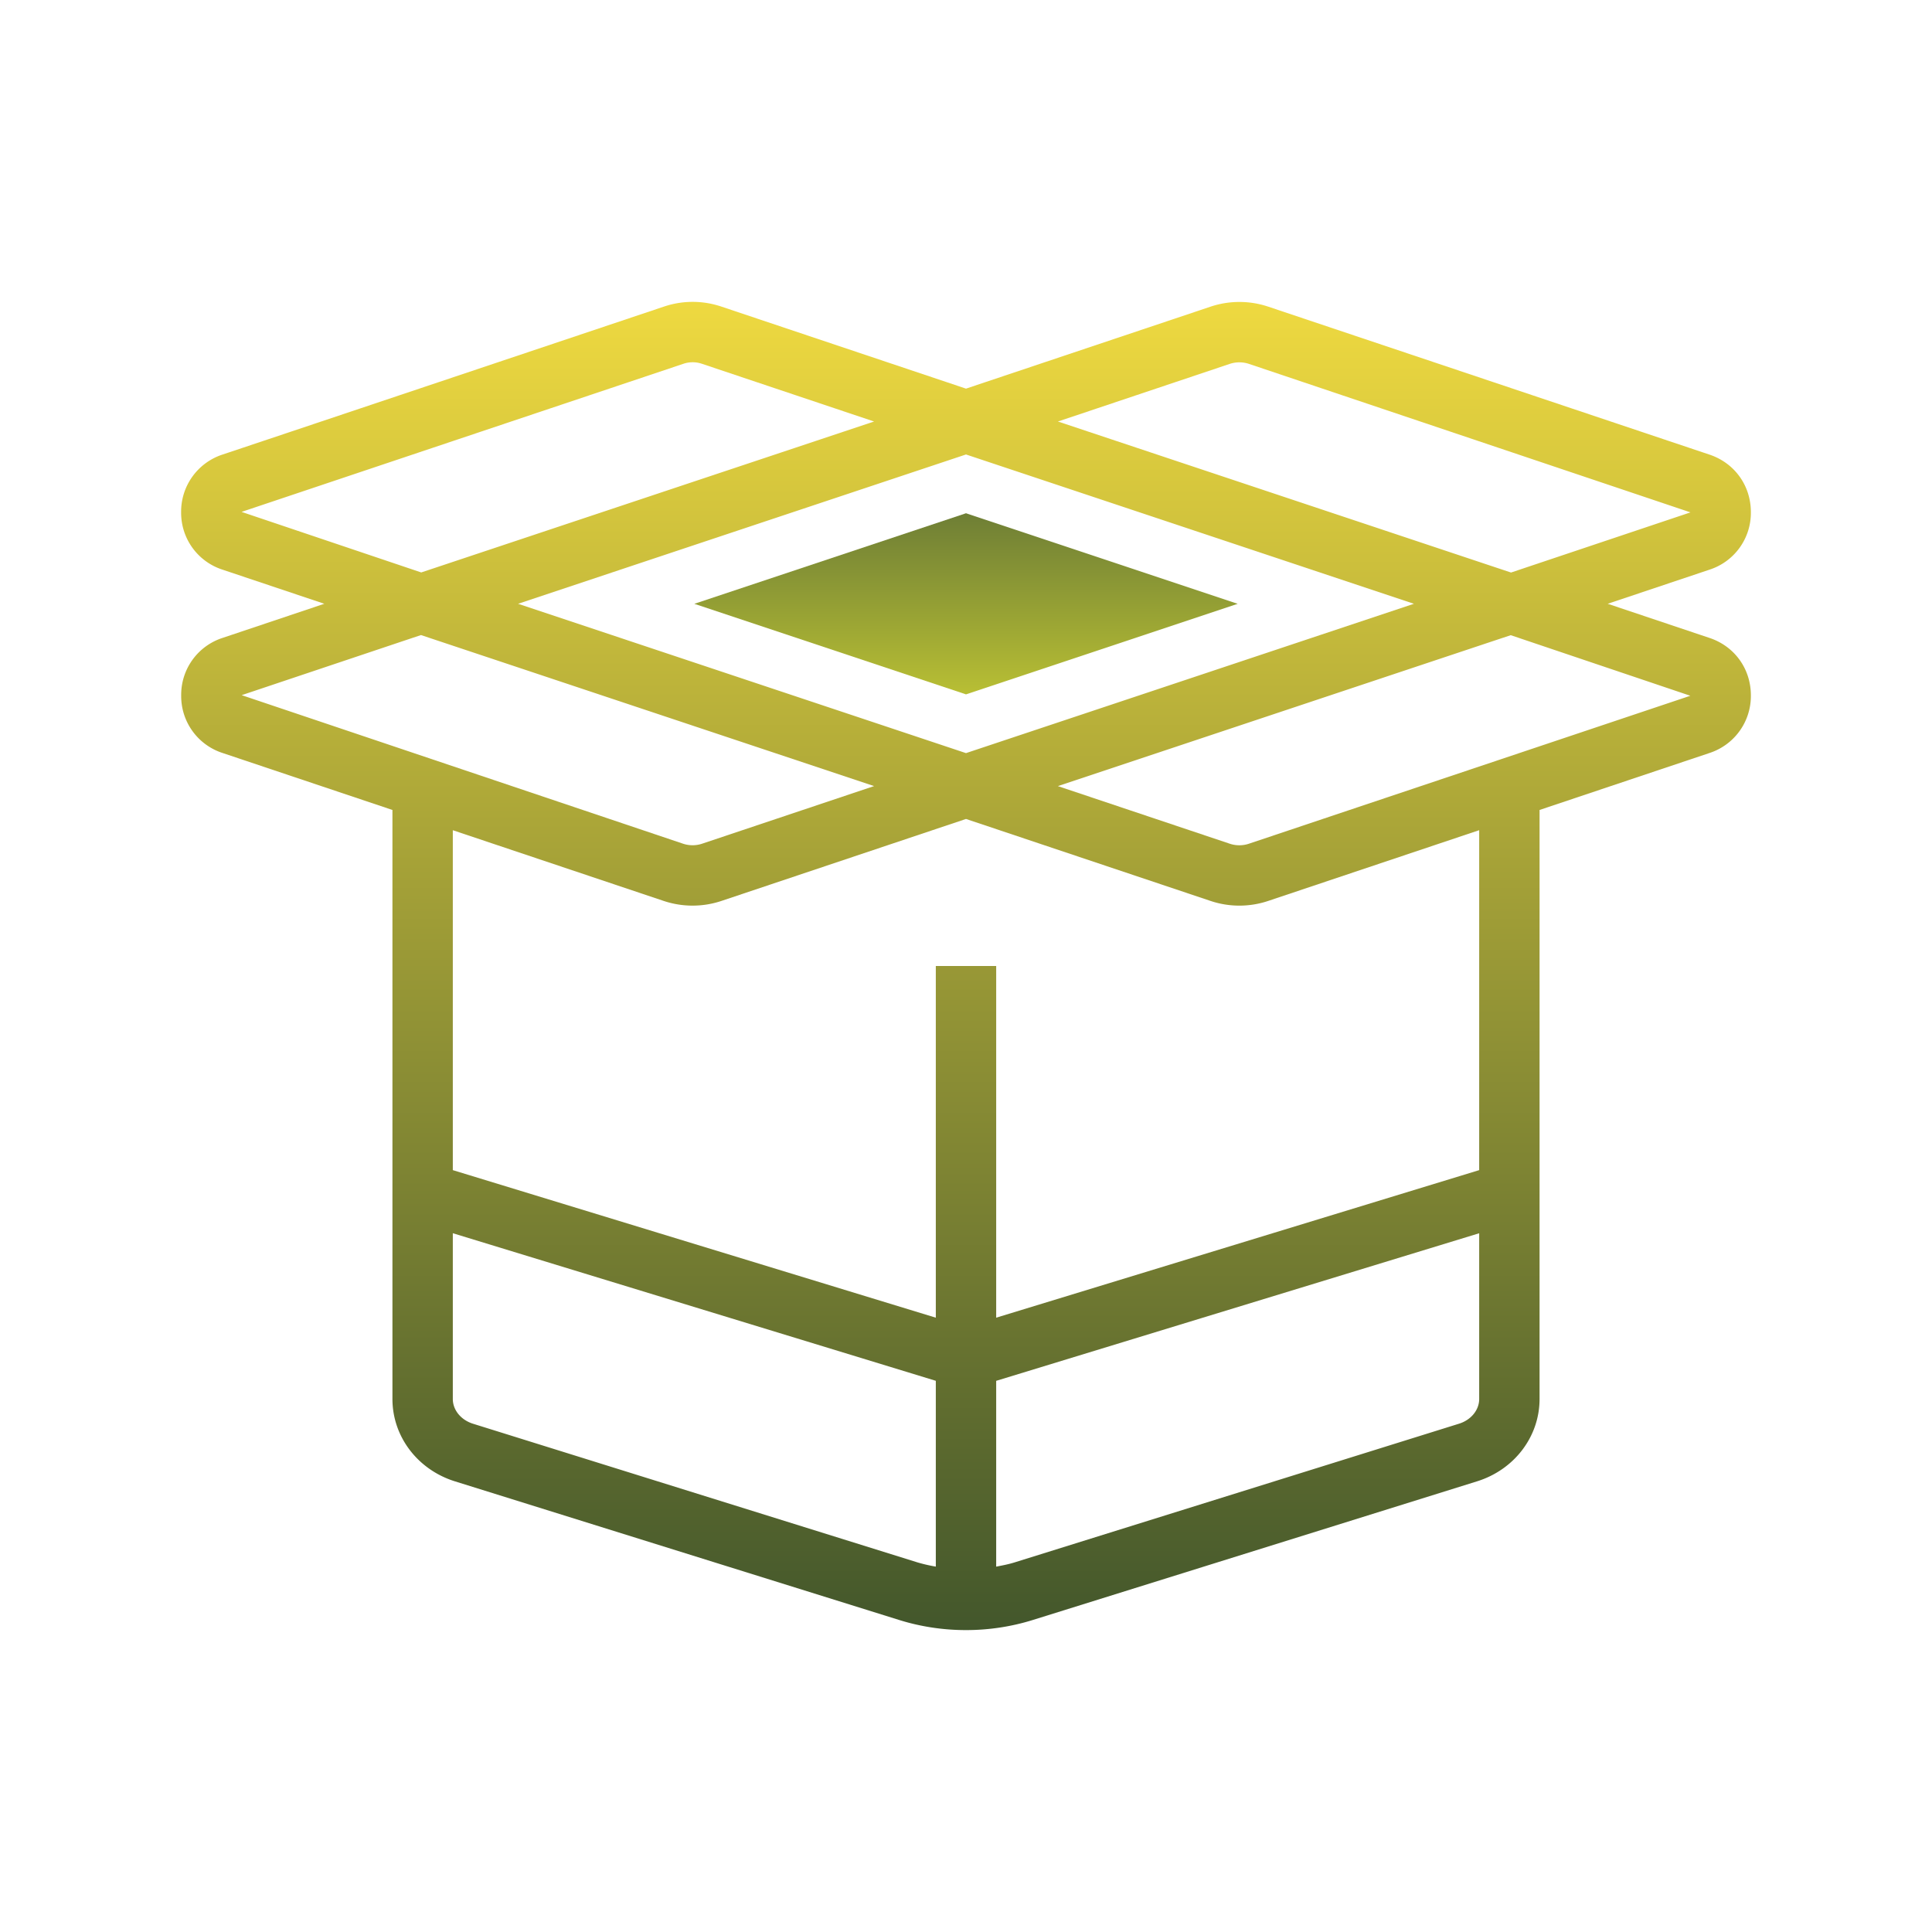<svg xmlns="http://www.w3.org/2000/svg" xmlns:xlink="http://www.w3.org/1999/xlink" height="96" viewBox="0 0 64 64" width="96"><linearGradient id="a" gradientUnits="userSpaceOnUse" spreadMethod="reflect" x1="32" x2="32" y1="16.501" y2="23.293" fill="#000000"><stop offset="0" stop-color="#687935" fill="#000000"/><stop offset="1" stop-color="#bcc234" fill="#000000"/></linearGradient><linearGradient id="b" gradientUnits="userSpaceOnUse" spreadMethod="reflect" x1="32" x2="32" y1="10.001" y2="55.262" fill="#000000"><stop offset="0" stop-color="#eed940" fill="#000000"/><stop offset="1" stop-color="#3e532b" fill="#000000"/></linearGradient><path d="m23 20.002 9-3 9 3-9 3z" fill="url(#a)"/><path d="m56.635 21.134-3.378-1.133 3.378-1.132a1.978 1.978 0 0 0 1.365-1.902c0-.88-.538-1.628-1.37-1.907l-14.619-4.902a3.012 3.012 0 0 0 -1.909 0l-8.102 2.716-8.101-2.717a2.974 2.974 0 0 0 -1.901-.002l-7.458 2.501c-3.608 1.21-7.08 2.373-7.172 2.403a1.988 1.988 0 0 0 -1.368 1.91 1.978 1.978 0 0 0 1.367 1.9l3.376 1.132-3.372 1.131a1.98 1.98 0 0 0 -1.369 1.906 1.98 1.98 0 0 0 1.369 1.905l5.629 1.888v19.512c0 1.245.833 2.342 2.072 2.729l14.724 4.595c.711.221 1.457.332 2.204.332s1.493-.111 2.204-.332l14.725-4.596c1.238-.386 2.071-1.483 2.071-2.728v-19.512l5.629-1.887a1.985 1.985 0 0 0 1.371-1.908c0-.876-.536-1.624-1.365-1.902zm-15.897-9.08c.205-.068.43-.068.635 0l14.626 4.919-5.944 1.993-15.01-5.003zm-23.576 7.947 14.838-4.946 14.838 4.946-14.838 4.947zm-9.16-3.044 7.174-2.405 7.459-2.5a.958.958 0 0 1 .627.002l5.693 1.909-15.001 5zm5.943 4.08 15.01 5.003-5.695 1.908a1 1 0 0 1 -.635 0l-14.619-4.92zm1.724 26.126c-.4-.125-.669-.455-.669-.82v-5.491l16 4.889v6.155a5.203 5.203 0 0 1 -.608-.14zm32.663-.001-14.724 4.595c-.199.062-.404.101-.608.14v-6.155l16-4.889v5.491c0 .364-.269.694-.668.818zm.668-8.4-16 4.888v-11.65h-2v11.65l-16-4.888v-11.26l6.99 2.344a3.021 3.021 0 0 0 1.907-.001l8.103-2.716 8.102 2.716a3.006 3.006 0 0 0 1.907 0l6.991-2.344zm-7.628-10.813a1 1 0 0 1 -.635 0l-5.693-1.908 15.001-5 5.949 2.007z" fill="url(#b)"/></svg>